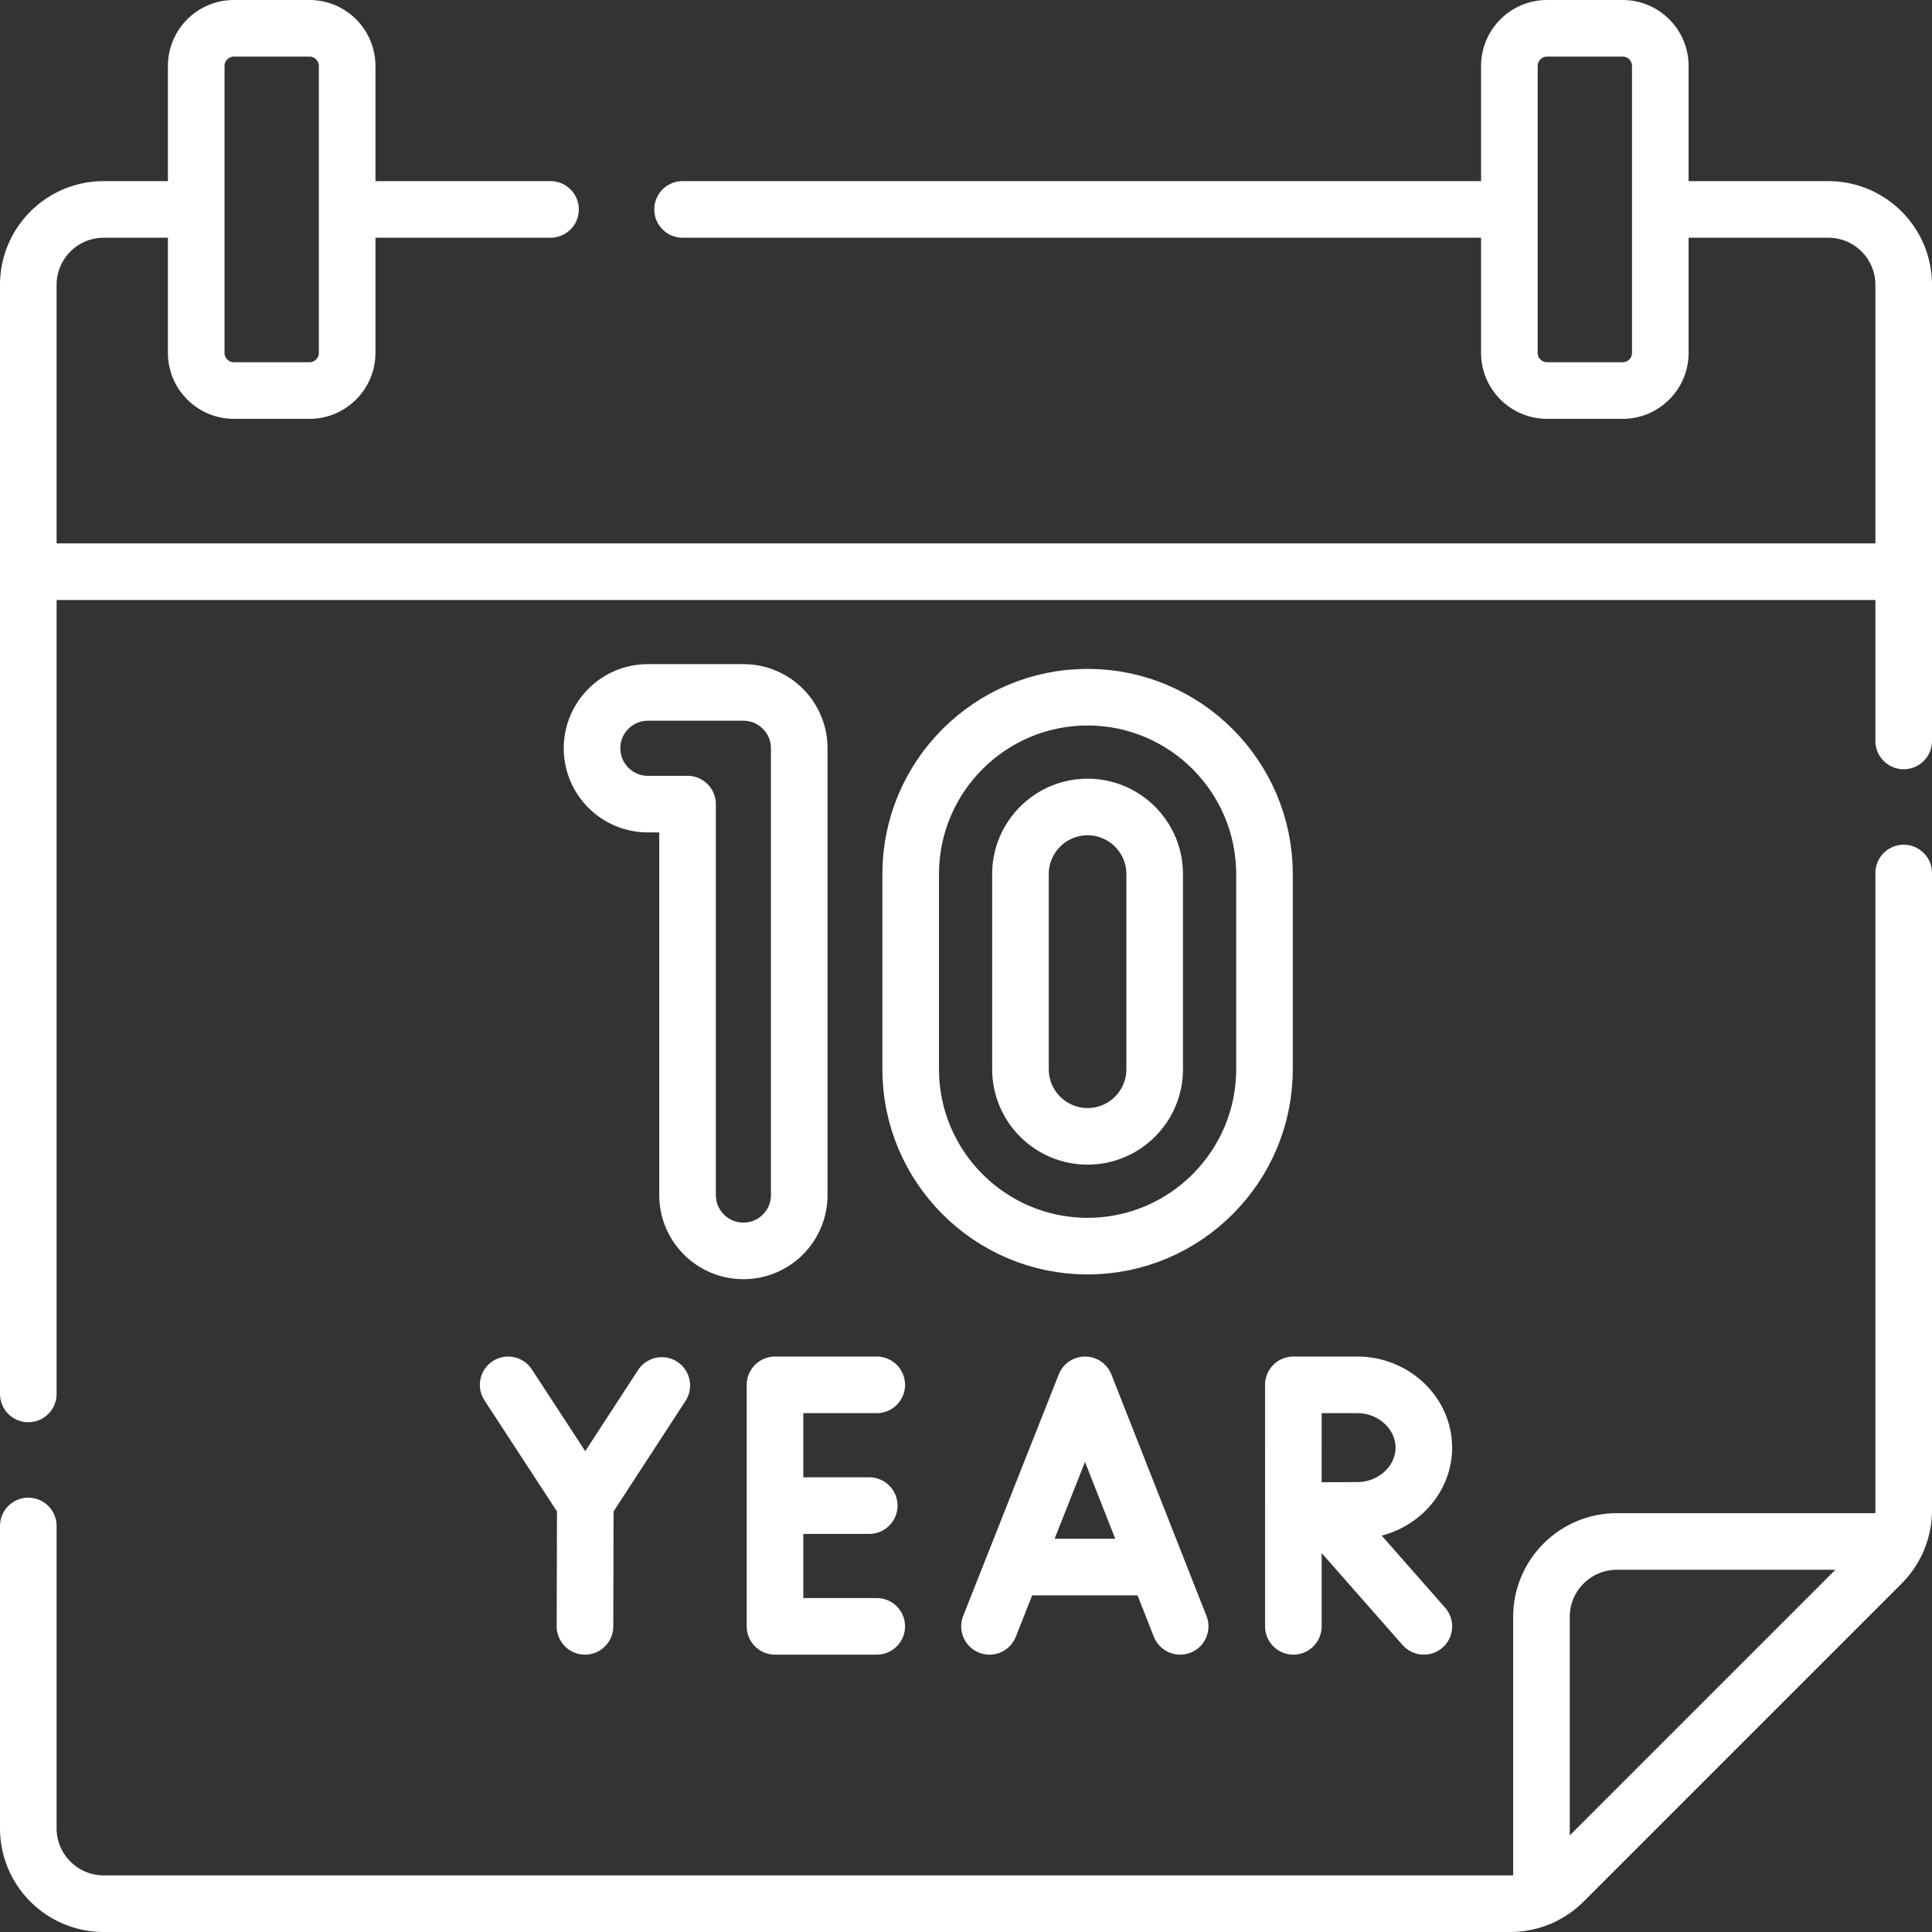 <svg xmlns="http://www.w3.org/2000/svg" xmlns:xlink="http://www.w3.org/1999/xlink" width="512" height="512" x="0" y="0" viewBox="0 0 512 512" style="enable-background:new 0 0 512 512" xml:space="preserve" class=""><rect x="0" y="0" width="512" height="512" fill="#333333" stroke="none"/>  <g>    <path d="M145.89 55.5H92M400 55.5H180.89M440 55.5h44.5c11.05 0 20 8.95 20 20v76M7.5 151.5v-76c0-11.05 8.95-20 20-20H52M430 103.5h-20c-5.523 0-10-4.477-10-10v-76c0-5.523 4.477-10 10-10h20c5.523 0 10 4.477 10 10v76c0 5.523-4.477 10-10 10zM62 103.5h20c5.523 0 10-4.477 10-10v-76c0-5.523-4.477-10-10-10H62c-5.523 0-10 4.477-10 10v76c0 5.523 4.477 10 10 10zM504.5 151.5H7.5M7.5 369.4V151.5h497v44.86M504.5 231.36v168.86c0 5.3-2.11 10.39-5.86 14.14l-84.28 84.28a20.006 20.006 0 0 1-14.14 5.86H27.5c-11.05 0-20-8.95-20-20v-80.1" style="stroke-width:15;stroke-linecap:round;stroke-linejoin:round;stroke-miterlimit:10;" fill="none" stroke="#ffffff" stroke-width="15" stroke-linecap="round" stroke-linejoin="round" stroke-miterlimit="10" data-original="#000000" class="" opacity="1"></path>    <path d="M502.68 408.5H428.5c-11.046 0-20 8.954-20 20v74.18M350.452 400.454 377.336 431M377.336 383.633c0 9.186-8.055 16.633-17.574 16.633-4.721 0-17.007.073-17.007.073V367h17.007c9.52 0 17.574 7.447 17.574 16.633zM342.755 400.339V431M262.226 431l25.325-64 25.204 64M269.72 415.285h35.661M232.349 367h-26.967v64h26.967M230.36 399h-24.978M134.664 367l20.443 31.308 20.275-31.146M155.027 431l.08-32.692M197.006 331.5c-8.174 0-14.8-6.626-14.8-14.8V213.1h-10.507c-8.174 0-14.8-6.626-14.8-14.8s6.626-14.8 14.8-14.8h25.307c8.174 0 14.8 6.626 14.8 14.8v118.4c0 8.174-6.626 14.8-14.8 14.8zM288.219 330.237c-25.851 0-46.882-21.031-46.882-46.882v-51.711c0-25.851 21.031-46.882 46.882-46.882 25.85 0 46.881 21.031 46.881 46.882v51.711c.001 25.851-21.03 46.882-46.881 46.882zm0-116.379c-9.808 0-17.787 7.979-17.787 17.787v51.711c0 9.808 7.98 17.787 17.787 17.787s17.786-7.979 17.786-17.787v-51.711c.001-9.808-7.978-17.787-17.786-17.787z" style="stroke-width:15;stroke-linecap:round;stroke-linejoin:round;stroke-miterlimit:10;" fill="none" stroke="#ffffff" stroke-width="15" stroke-linecap="round" stroke-linejoin="round" stroke-miterlimit="10" data-original="#000000" class="" opacity="1"></path>  </g></svg>